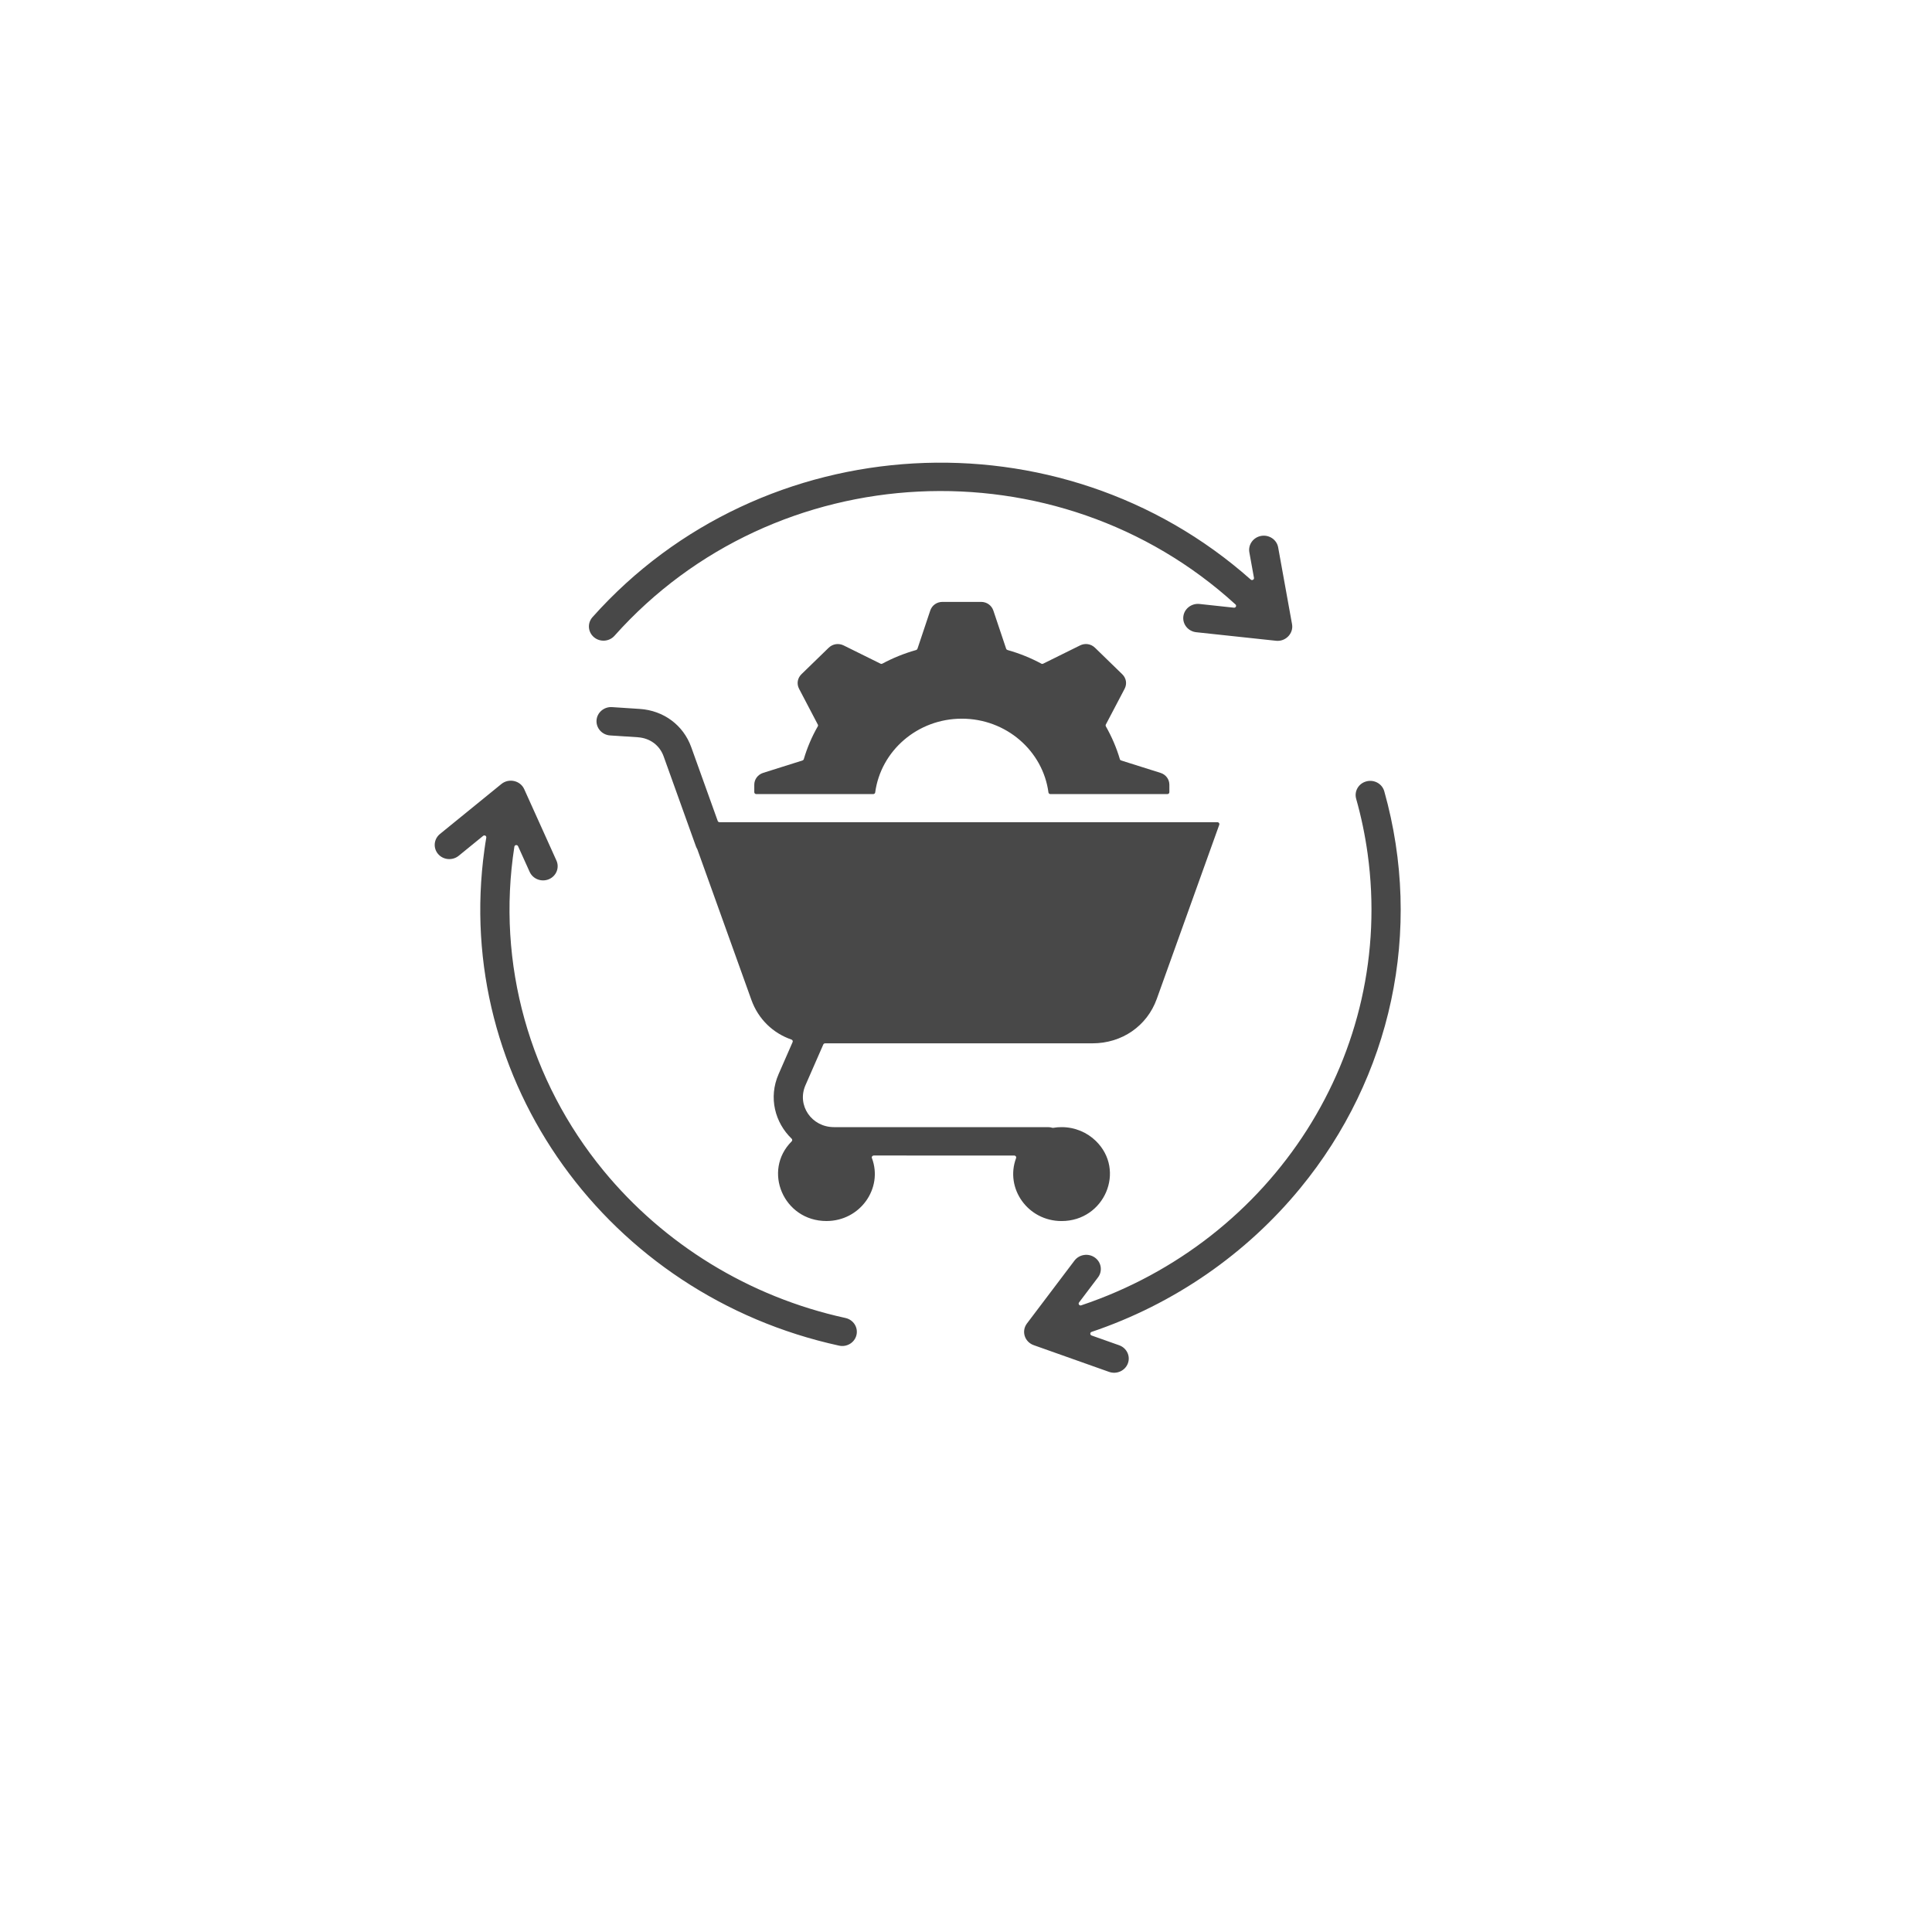 <svg width="80" height="80" viewBox="0 0 80 80" fill="none" xmlns="http://www.w3.org/2000/svg">
<g filter="url(#filter0_d_150_561)">
<circle cx="38" cy="38" r="36" fill="white"/>
</g>
<path fill-rule="evenodd" clip-rule="evenodd" d="M41.663 26.864L41.133 25.283C41.06 25.065 40.859 24.923 40.625 24.923H39.027C38.791 24.923 38.591 25.065 38.519 25.283L37.99 26.864C37.981 26.889 37.961 26.907 37.936 26.916C37.444 27.054 36.975 27.244 36.537 27.48C36.512 27.492 36.485 27.494 36.462 27.482L34.936 26.727C34.727 26.623 34.482 26.66 34.315 26.821L33.186 27.918C33.02 28.081 32.981 28.317 33.088 28.521L33.864 30.002C33.877 30.026 33.877 30.052 33.863 30.076C33.619 30.501 33.424 30.957 33.283 31.435C33.276 31.46 33.256 31.48 33.231 31.489L31.603 32.002C31.38 32.074 31.233 32.267 31.233 32.496V32.802C31.233 32.845 31.269 32.881 31.313 32.881H36.16C36.201 32.881 36.235 32.852 36.24 32.813C36.473 31.09 37.99 29.759 39.827 29.759C41.664 29.759 43.183 31.09 43.414 32.813C43.419 32.852 43.453 32.881 43.495 32.881H48.341C48.386 32.881 48.421 32.845 48.421 32.802V32.496C48.421 32.267 48.276 32.072 48.051 32.002L46.423 31.489C46.396 31.48 46.378 31.462 46.371 31.435C46.23 30.957 46.033 30.503 45.791 30.076C45.779 30.052 45.777 30.026 45.79 30.002L46.568 28.521C46.675 28.317 46.636 28.079 46.469 27.918L45.341 26.821C45.174 26.659 44.929 26.621 44.72 26.727L43.194 27.482C43.169 27.494 43.142 27.494 43.119 27.48C42.681 27.244 42.212 27.054 41.72 26.916C41.691 26.907 41.672 26.889 41.663 26.864ZM25.445 26.326C25.227 26.571 24.846 26.598 24.594 26.385C24.342 26.172 24.315 25.802 24.533 25.556C31.564 17.666 43.89 16.987 51.79 23.998C51.817 24.022 51.853 24.025 51.883 24.009C51.914 23.993 51.93 23.961 51.924 23.927L51.733 22.871C51.676 22.551 51.896 22.247 52.225 22.19C52.554 22.134 52.869 22.347 52.926 22.667L53.501 25.848C53.569 26.226 53.236 26.576 52.839 26.533L49.534 26.179C49.202 26.143 48.962 25.854 48.999 25.53C49.035 25.208 49.336 24.975 49.667 25.009L51.094 25.163C51.13 25.166 51.162 25.149 51.177 25.118C51.191 25.088 51.184 25.052 51.159 25.029C43.79 18.302 32.101 18.86 25.445 26.326ZM23.041 35.634C23.175 35.931 23.034 36.278 22.728 36.407C22.422 36.535 22.066 36.4 21.932 36.102L21.452 35.04C21.438 35.008 21.404 34.99 21.368 34.993C21.333 34.999 21.304 35.024 21.299 35.059C20.544 39.916 21.939 44.765 24.993 48.477C27.48 51.5 30.988 53.697 35.009 54.575C35.335 54.647 35.539 54.96 35.465 55.277C35.392 55.593 35.068 55.792 34.743 55.72C25.177 53.631 18.735 44.75 20.059 35.184C20.082 35.016 20.107 34.85 20.136 34.684C20.141 34.651 20.125 34.619 20.097 34.603C20.066 34.587 20.03 34.591 20.005 34.612L18.993 35.437C18.737 35.644 18.354 35.612 18.141 35.363C17.927 35.115 17.961 34.744 18.216 34.535L20.764 32.462C21.07 32.215 21.544 32.317 21.707 32.678L23.041 35.634ZM44.491 52.2C44.688 51.939 45.067 51.881 45.336 52.073C45.606 52.264 45.663 52.633 45.466 52.894L44.681 53.932C44.659 53.96 44.659 53.996 44.681 54.025C44.702 54.053 44.738 54.064 44.772 54.051C52.733 51.382 57.769 43.604 56.63 35.346C56.522 34.568 56.363 33.809 56.155 33.074C56.068 32.761 56.257 32.439 56.579 32.355C56.901 32.269 57.232 32.453 57.32 32.766C58.941 38.528 57.619 44.609 53.835 49.207C51.613 51.911 48.629 53.994 45.2 55.151C45.168 55.162 45.146 55.191 45.146 55.224C45.146 55.258 45.166 55.287 45.2 55.3L46.341 55.704C46.654 55.815 46.817 56.151 46.703 56.455C46.588 56.76 46.243 56.917 45.928 56.808L42.826 55.708H42.824C42.416 55.572 42.287 55.114 42.524 54.802L44.491 52.2ZM28.875 35.167C28.873 35.162 28.871 35.158 28.868 35.153C28.848 35.121 28.832 35.085 28.818 35.049L27.481 31.323C27.315 30.859 26.914 30.562 26.408 30.528L25.265 30.453C24.932 30.432 24.68 30.151 24.701 29.827C24.723 29.503 25.012 29.258 25.345 29.28L26.488 29.355C27.478 29.419 28.295 30.026 28.622 30.936L29.719 33.993C29.73 34.026 29.76 34.045 29.796 34.045H50.411C50.438 34.045 50.461 34.058 50.477 34.078C50.493 34.099 50.497 34.124 50.488 34.149L47.899 41.364C47.496 42.484 46.459 43.202 45.237 43.202L34.165 43.203C34.131 43.203 34.104 43.221 34.09 43.252L33.351 44.94C32.989 45.769 33.605 46.672 34.532 46.672H43.393C43.459 46.672 43.52 46.681 43.575 46.699C43.588 46.703 43.6 46.704 43.613 46.701C43.725 46.681 43.84 46.672 43.958 46.672C44.511 46.672 45.012 46.89 45.373 47.241C46.631 48.463 45.734 50.561 43.958 50.561C42.555 50.561 41.607 49.202 42.074 47.955C42.083 47.93 42.08 47.905 42.065 47.883C42.049 47.862 42.026 47.849 41.999 47.849L36.179 47.847C36.153 47.847 36.129 47.86 36.113 47.881C36.097 47.903 36.093 47.928 36.104 47.953C36.573 49.2 35.623 50.56 34.22 50.56C32.448 50.56 31.56 48.479 32.782 47.261C32.812 47.23 32.812 47.18 32.78 47.15C32.093 46.488 31.812 45.452 32.24 44.477L32.82 43.151C32.829 43.13 32.829 43.11 32.82 43.089C32.811 43.069 32.795 43.053 32.773 43.046C32.008 42.783 31.399 42.198 31.115 41.407L28.875 35.167Z" fill="#484848"/>
<defs>
<filter id="filter0_d_150_561" x="0" y="0" width="80" height="80" filterUnits="userSpaceOnUse" color-interpolation-filters="sRGB">
<feFlood flood-opacity="0" result="BackgroundImageFix"/>
<feColorMatrix in="SourceAlpha" type="matrix" values="0 0 0 0 0 0 0 0 0 0 0 0 0 0 0 0 0 0 127 0" result="hardAlpha"/>
<feOffset dx="2" dy="2"/>
<feGaussianBlur stdDeviation="2"/>
<feComposite in2="hardAlpha" operator="out"/>
<feColorMatrix type="matrix" values="0 0 0 0 0.78 0 0 0 0 0.78 0 0 0 0 0.78 0 0 0 0.25 0"/>
<feBlend mode="normal" in2="BackgroundImageFix" result="effect1_dropShadow_150_561"/>
<feBlend mode="normal" in="SourceGraphic" in2="effect1_dropShadow_150_561" result="shape"/>
</filter>
</defs>
</svg>
